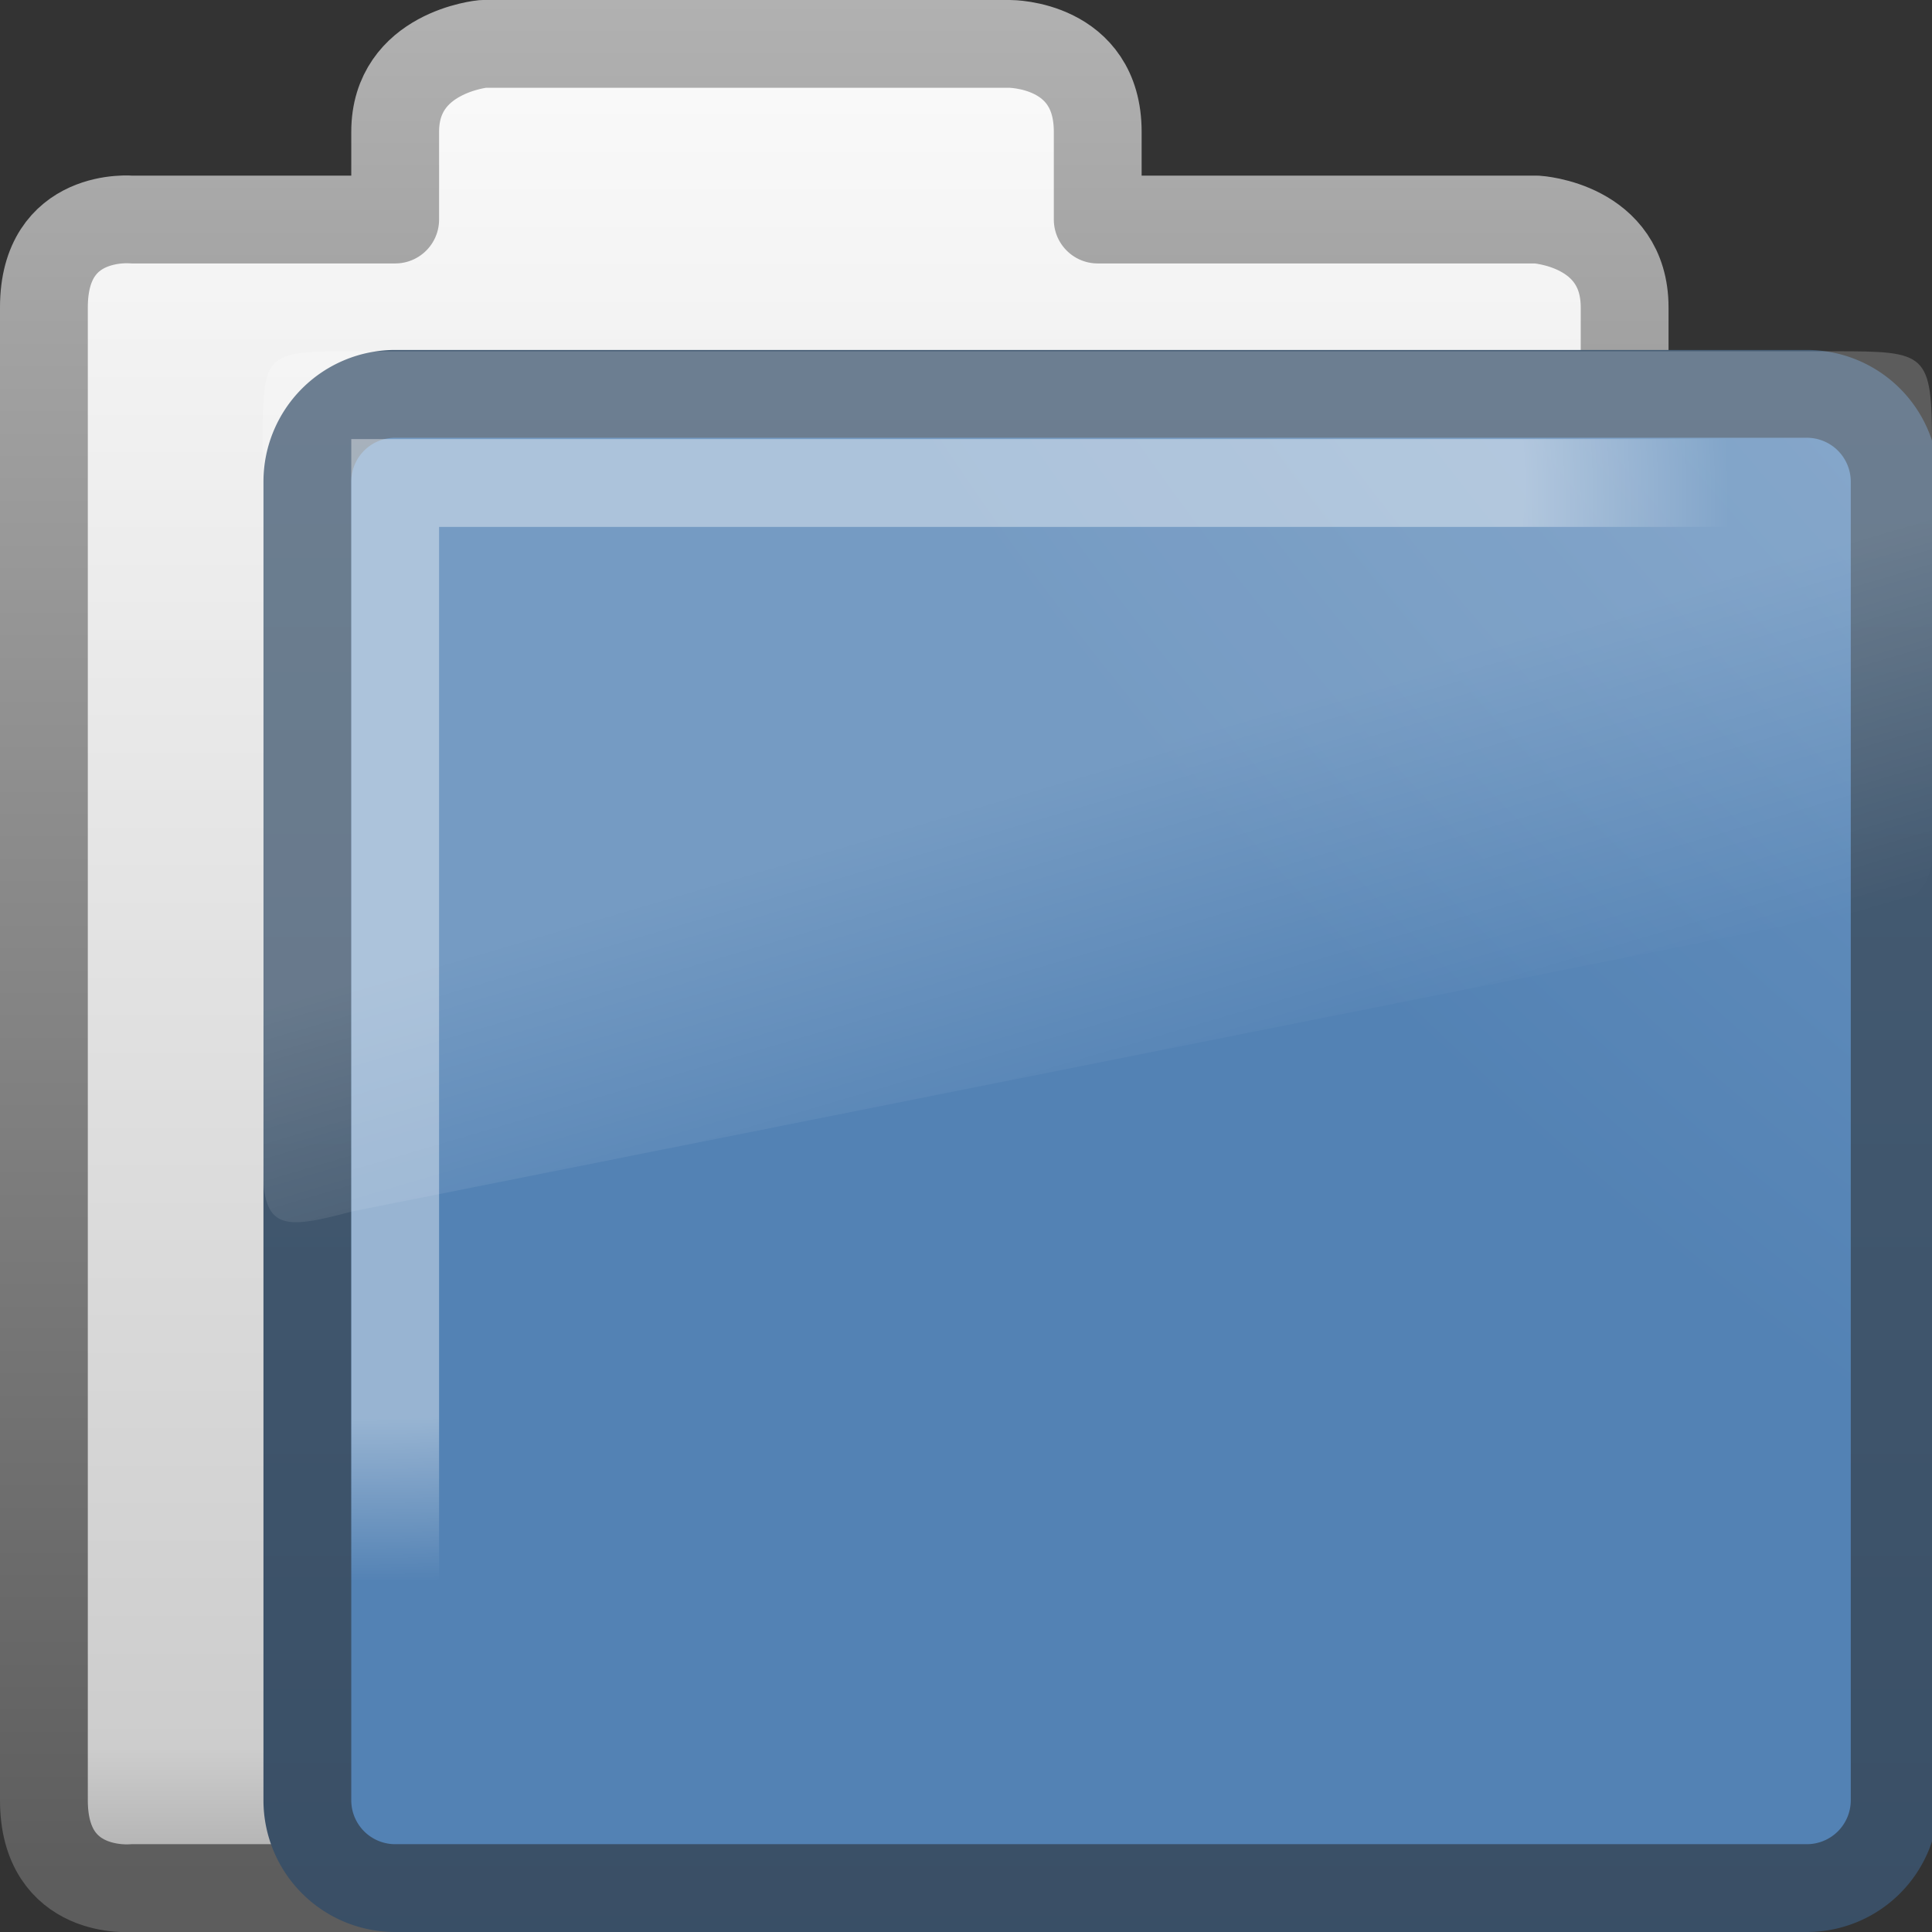 <?xml version="1.0" encoding="UTF-8" standalone="no"?>
<svg
   xmlns:dc="http://purl.org/dc/elements/1.1/"
   xmlns:cc="http://creativecommons.org/ns#"
   xmlns:rdf="http://www.w3.org/1999/02/22-rdf-syntax-ns#"
   xmlns:svg="http://www.w3.org/2000/svg"
   xmlns="http://www.w3.org/2000/svg"
   xmlns:sodipodi="http://sodipodi.sourceforge.net/DTD/sodipodi-0.dtd"
   xmlns:inkscape="http://www.inkscape.org/namespaces/inkscape"
   viewBox="0 0 22 22"
   id="svg2"
   version="1.1"
   inkscape:version="0.48.3.1 r9886"
   width="100%"
   height="100%"
   sodipodi:docname="inode-directory.svg">
  <rect x="0" y="0" width="22" height="22" fill="#333333" stroke="none"/>
  <sodipodi:namedview
     pagecolor="#ffffff"
     bordercolor="#666666"
     borderopacity="1"
     objecttolerance="10"
     gridtolerance="10"
     guidetolerance="10"
     inkscape:pageopacity="0"
     inkscape:pageshadow="2"
     inkscape:window-width="640"
     inkscape:window-height="480"
     id="namedview50" />
  <defs
     id="defs4">
    <linearGradient
       gradientTransform="matrix(.412,0,0,.493,2.413,-4.634)"
       gradientUnits="userSpaceOnUse"
       id="linearGradient2580"
       x1="18.031"
       x2="20.055"
       y1="16.408"
       y2="24.628">
      <stop
         offset="0"
         stop-color="#fff"
         id="stop7" />
      <stop
         offset="1"
         stop-color="#fff"
         stop-opacity="0"
         id="stop9" />
    </linearGradient>
    <linearGradient
       gradientUnits="userSpaceOnUse"
       id="linearGradient3157-2"
       x2="0"
       y1="-7.483"
       y2="16.016">
      <stop
         offset="0"
         stop-color="#fff"
         id="stop12" />
      <stop
         offset=".91"
         stop-color="#cdcdcd"
         id="stop14" />
      <stop
         offset="1"
         stop-color="#a1a1a1"
         id="stop16" />
    </linearGradient>
    <linearGradient
       gradientUnits="userSpaceOnUse"
       id="linearGradient3159-6"
       x2="0"
       y1="-7.055"
       y2="15.379">
      <stop
         offset="0"
         stop-color="#b5b5b5"
         id="stop19" />
      <stop
         offset="1"
         stop-color="#5d5d5d"
         id="stop21" />
    </linearGradient>
    <linearGradient
       gradientUnits="userSpaceOnUse"
       id="linearGradient3154-4-7"
       x2="0"
       y1="22.906"
       y2="-31.22">
      <stop
         offset="0"
         stop-color="#344960"
         id="stop24" />
      <stop
         offset="1"
         stop-color="#5e778e"
         id="stop26" />
    </linearGradient>
    <radialGradient
       cx="8.663"
       cy="13.994"
       gradientTransform="matrix(3.9008946e-4,1.201,-1.513,0,25.325,-10.717)"
       gradientUnits="userSpaceOnUse"
       id="radialGradient3149-5"
       r="10.273">
      <stop
         offset="0"
         stop-color="#fff"
         id="stop29" />
      <stop
         offset=".848"
         stop-color="#fff"
         id="stop31" />
      <stop
         offset="1"
         stop-color="#fff"
         stop-opacity="0"
         id="stop33" />
    </radialGradient>
    <radialGradient
       cx="7.819"
       cy="8.561"
       gradientTransform="matrix(4.453,0,0,3.426,20.276,-47.75)"
       gradientUnits="userSpaceOnUse"
       id="radialGradient3152-1-2"
       r="11.268">
      <stop
         offset="0"
         stop-color="#b8cee4"
         id="stop36" />
      <stop
         offset="1"
         stop-color="#5382b4"
         id="stop38" />
    </radialGradient>
  </defs>
  <g
     transform="translate(0,6)"
     id="g40">
    <path
       d="m5.5-5.5c0,0-1,.092-1,1l-0,1-3-0c0,0-1-.096-1,1v17c0,1.096 1,1 1,1l17-0v-18c0-.941-1-1-1-1h-5v-1c0-1.003-1-1-1-1z"
       fill="url(#linearGradient3157-2)"
       stroke="url(#linearGradient3159-6)"
       stroke-linecap="round"
       stroke-linejoin="round"
       id="path42" />
    <path
       d="m4.5-1.515h16.075a1,1 0 0,1 1,1v15.015a1,1 0 0,1 -1,1h-16.075a1,1 0 0,1 -1-1v-15.015a1,1 0 0,1 1-1"
       fill="url(#radialGradient3152-1-2)"
       stroke="url(#linearGradient3154-4-7)"
       stroke-linejoin="round"
       id="path44" />
    <path
       d="m4-2c-1.016,0-1.008.024-1.008,1.113v8.16c0,.734.225.734 1.008.524l17.614-3.512c.215-.041.383-.263.386-.524v-4.681c0-1.067-.055-1.08-1.103-1.08z"
       fill="url(#linearGradient2580)"
       fill-rule="evenodd"
       opacity=".2"
       id="path46" />
    <path
       d="m4.5,12-0-12.5h16.113"
       fill="none"
       opacity=".4"
       stroke="url(#radialGradient3149-5)"
       id="path48" />
  </g>
</svg>
